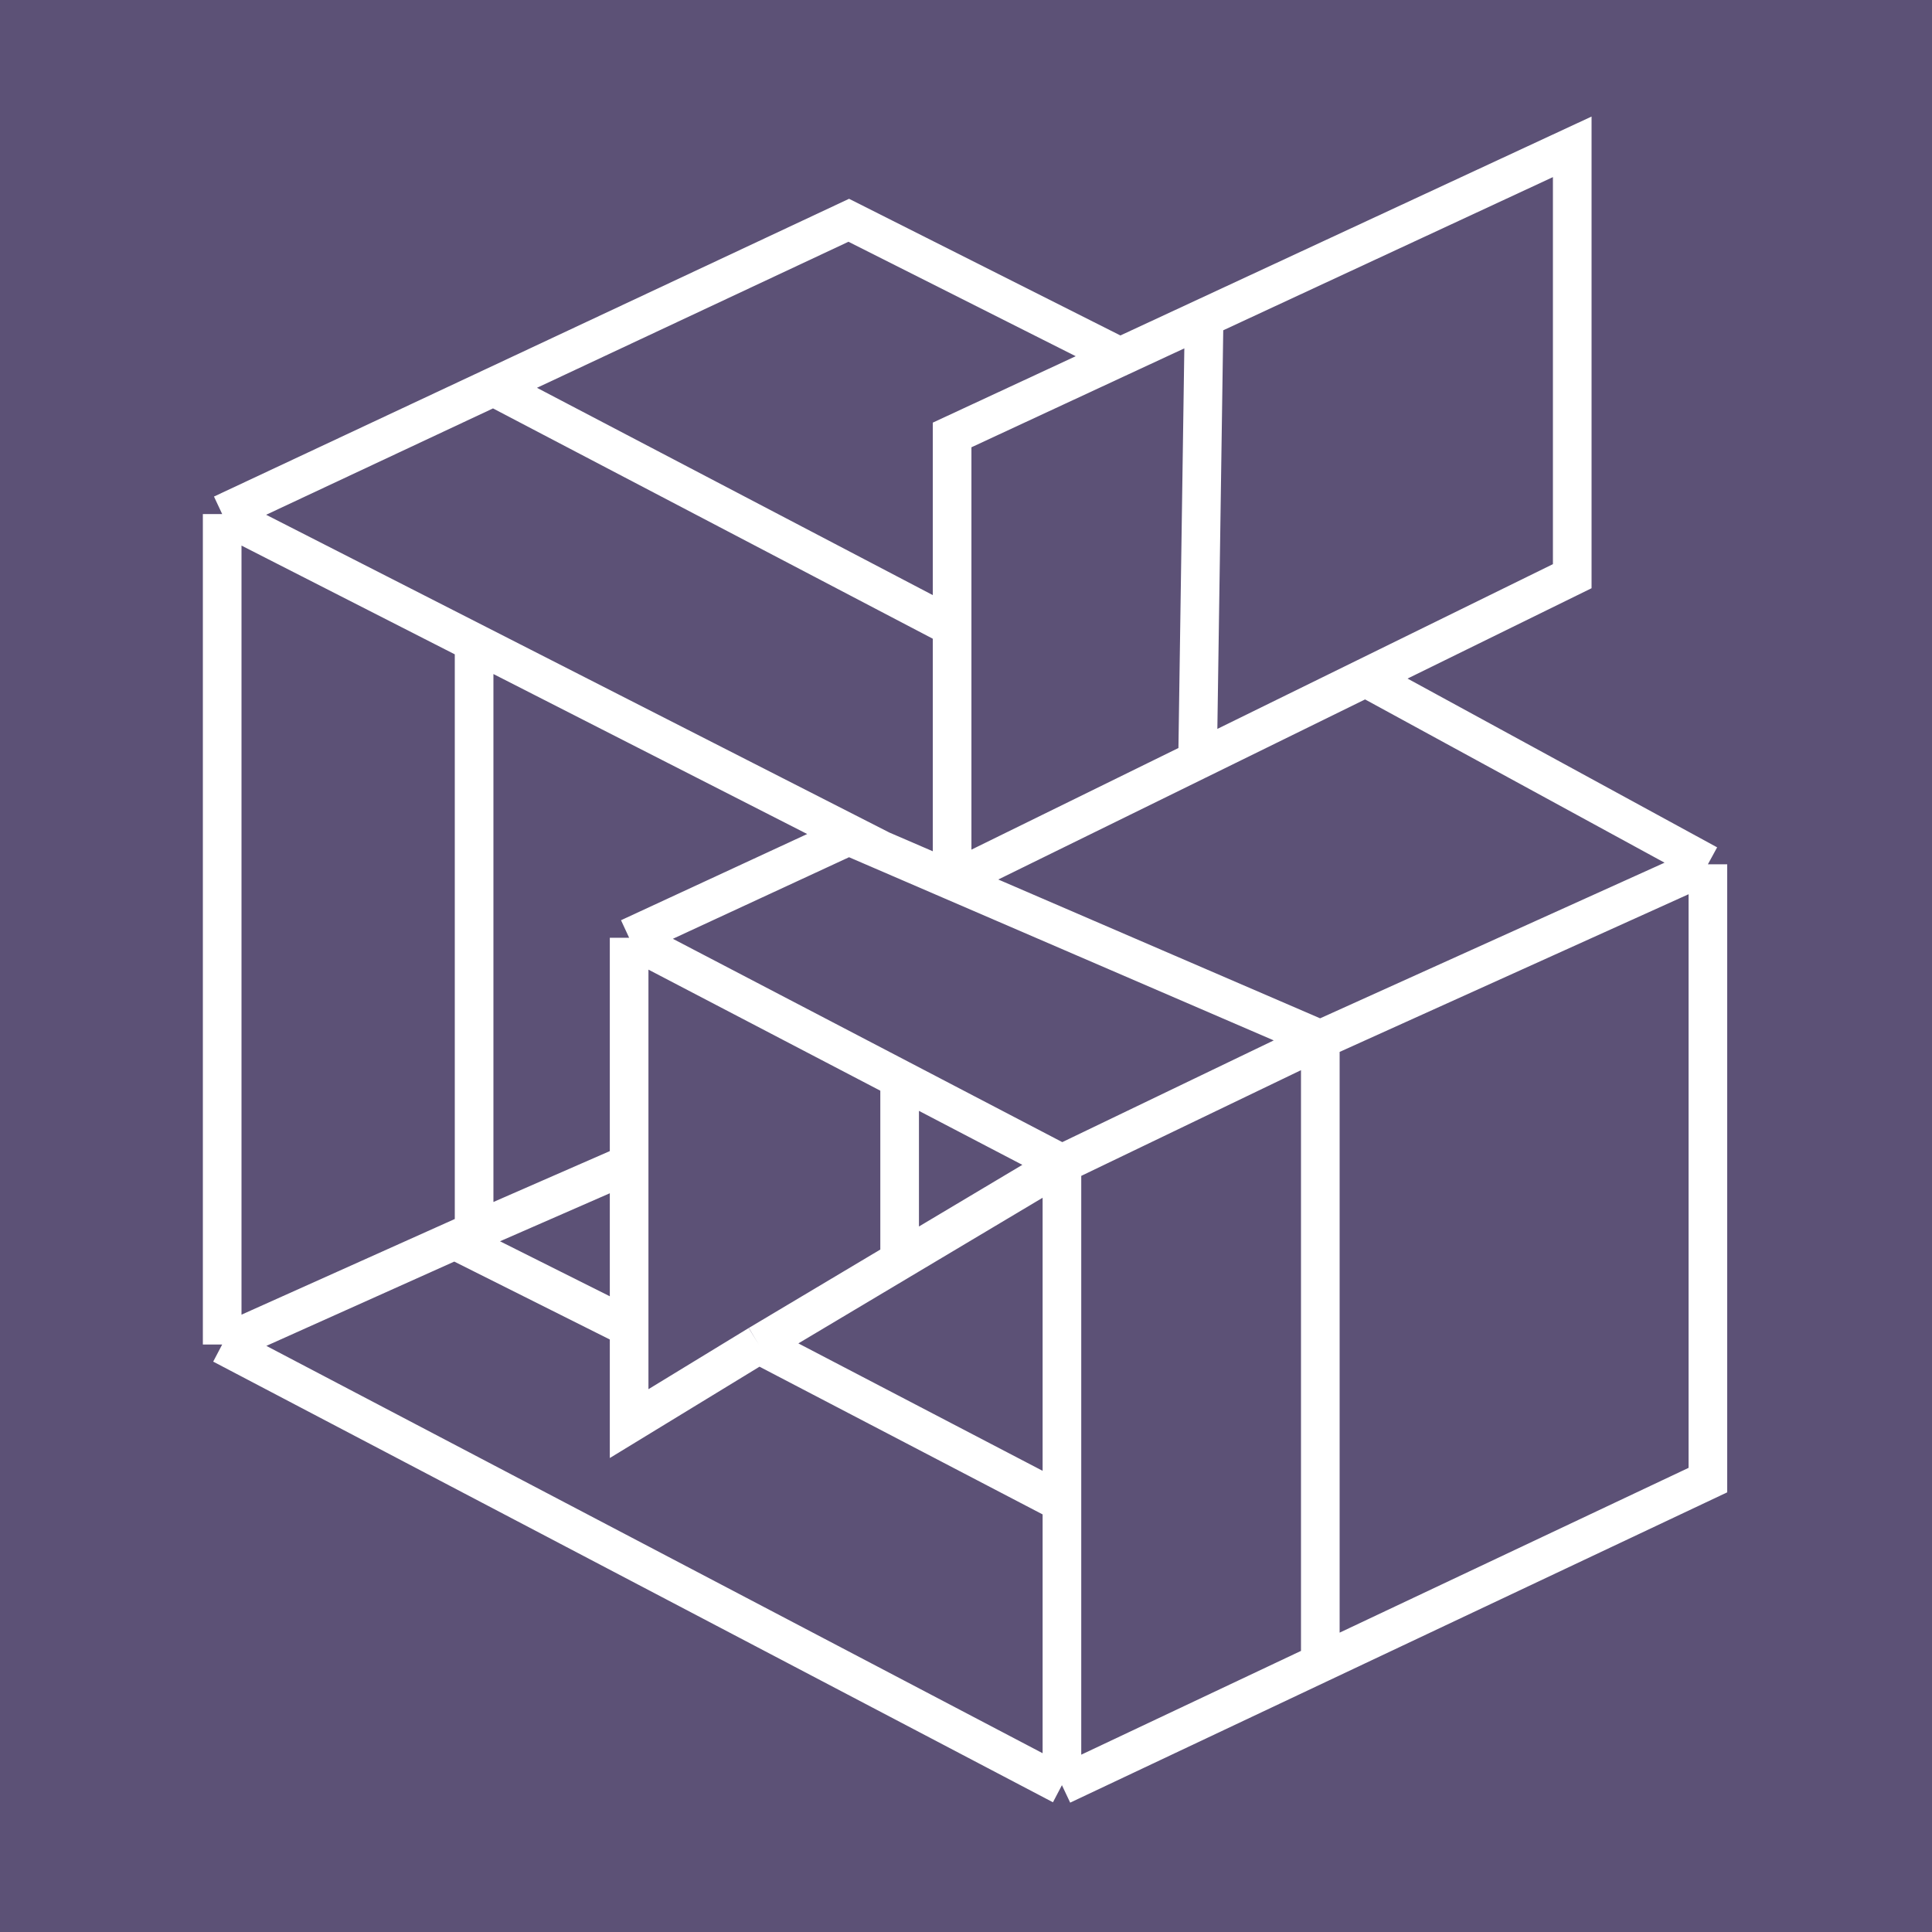 <svg width="1000" height="1000" viewBox="0 0 1000 1000" fill="none" xmlns="http://www.w3.org/2000/svg">
<rect x="0" y="0" width="1000" height="1000" fill="#808080" stroke="none"/>
<g clip-path="url(#clip0_72_78)">
<rect width="1000" height="1000" fill="#5C5176"/>
<path d="M325.638 687.145V736.855L392.732 695.917M325.638 687.145V602.345M325.638 687.145L235.365 641.932M325.638 485.379L439.318 432.745L456.035 439.955M325.638 485.379V602.345M325.638 485.379L465.648 558.483M456.035 439.955L492.812 455.817M456.035 439.955L115 266.07M325.638 602.345L245.396 637.434M465.648 558.483L549.653 602.345M465.648 558.483V652.438L392.732 695.917M683.391 538.013L549.653 602.345M683.391 538.013L492.812 455.817M683.391 538.013V860.839M683.391 538.013L884 447.366M549.653 602.345L392.732 695.917M549.653 602.345V777.792M492.812 455.817L619.865 393.442M492.812 455.817V324.551M683.391 860.839L549.653 924M683.391 860.839L884 766.096V447.366M884 447.366L706.797 350.762M392.732 695.917L549.653 777.792M549.653 777.792V924M549.653 924L115 695.917M115 695.917V266.07M115 695.917L235.365 641.932M706.797 350.762L813.788 298.234V76L579.744 184.741M706.797 350.762L619.865 393.442M619.865 393.442L623.209 166.648M492.812 324.551V225.131L579.744 184.741M492.812 324.551L255.426 200.231M579.744 184.741L439.318 114.014L255.426 200.231M255.426 200.231L115 266.07M235.365 641.932L245.396 637.434M245.396 336.249C245.396 340.928 245.396 538.989 245.396 637.434" stroke="white" stroke-width="20"/>
</g>
<defs>
<clipPath id="clip0_72_78">
<rect width="1000" height="1000" fill="white"/>
</clipPath>
</defs>
</svg>
